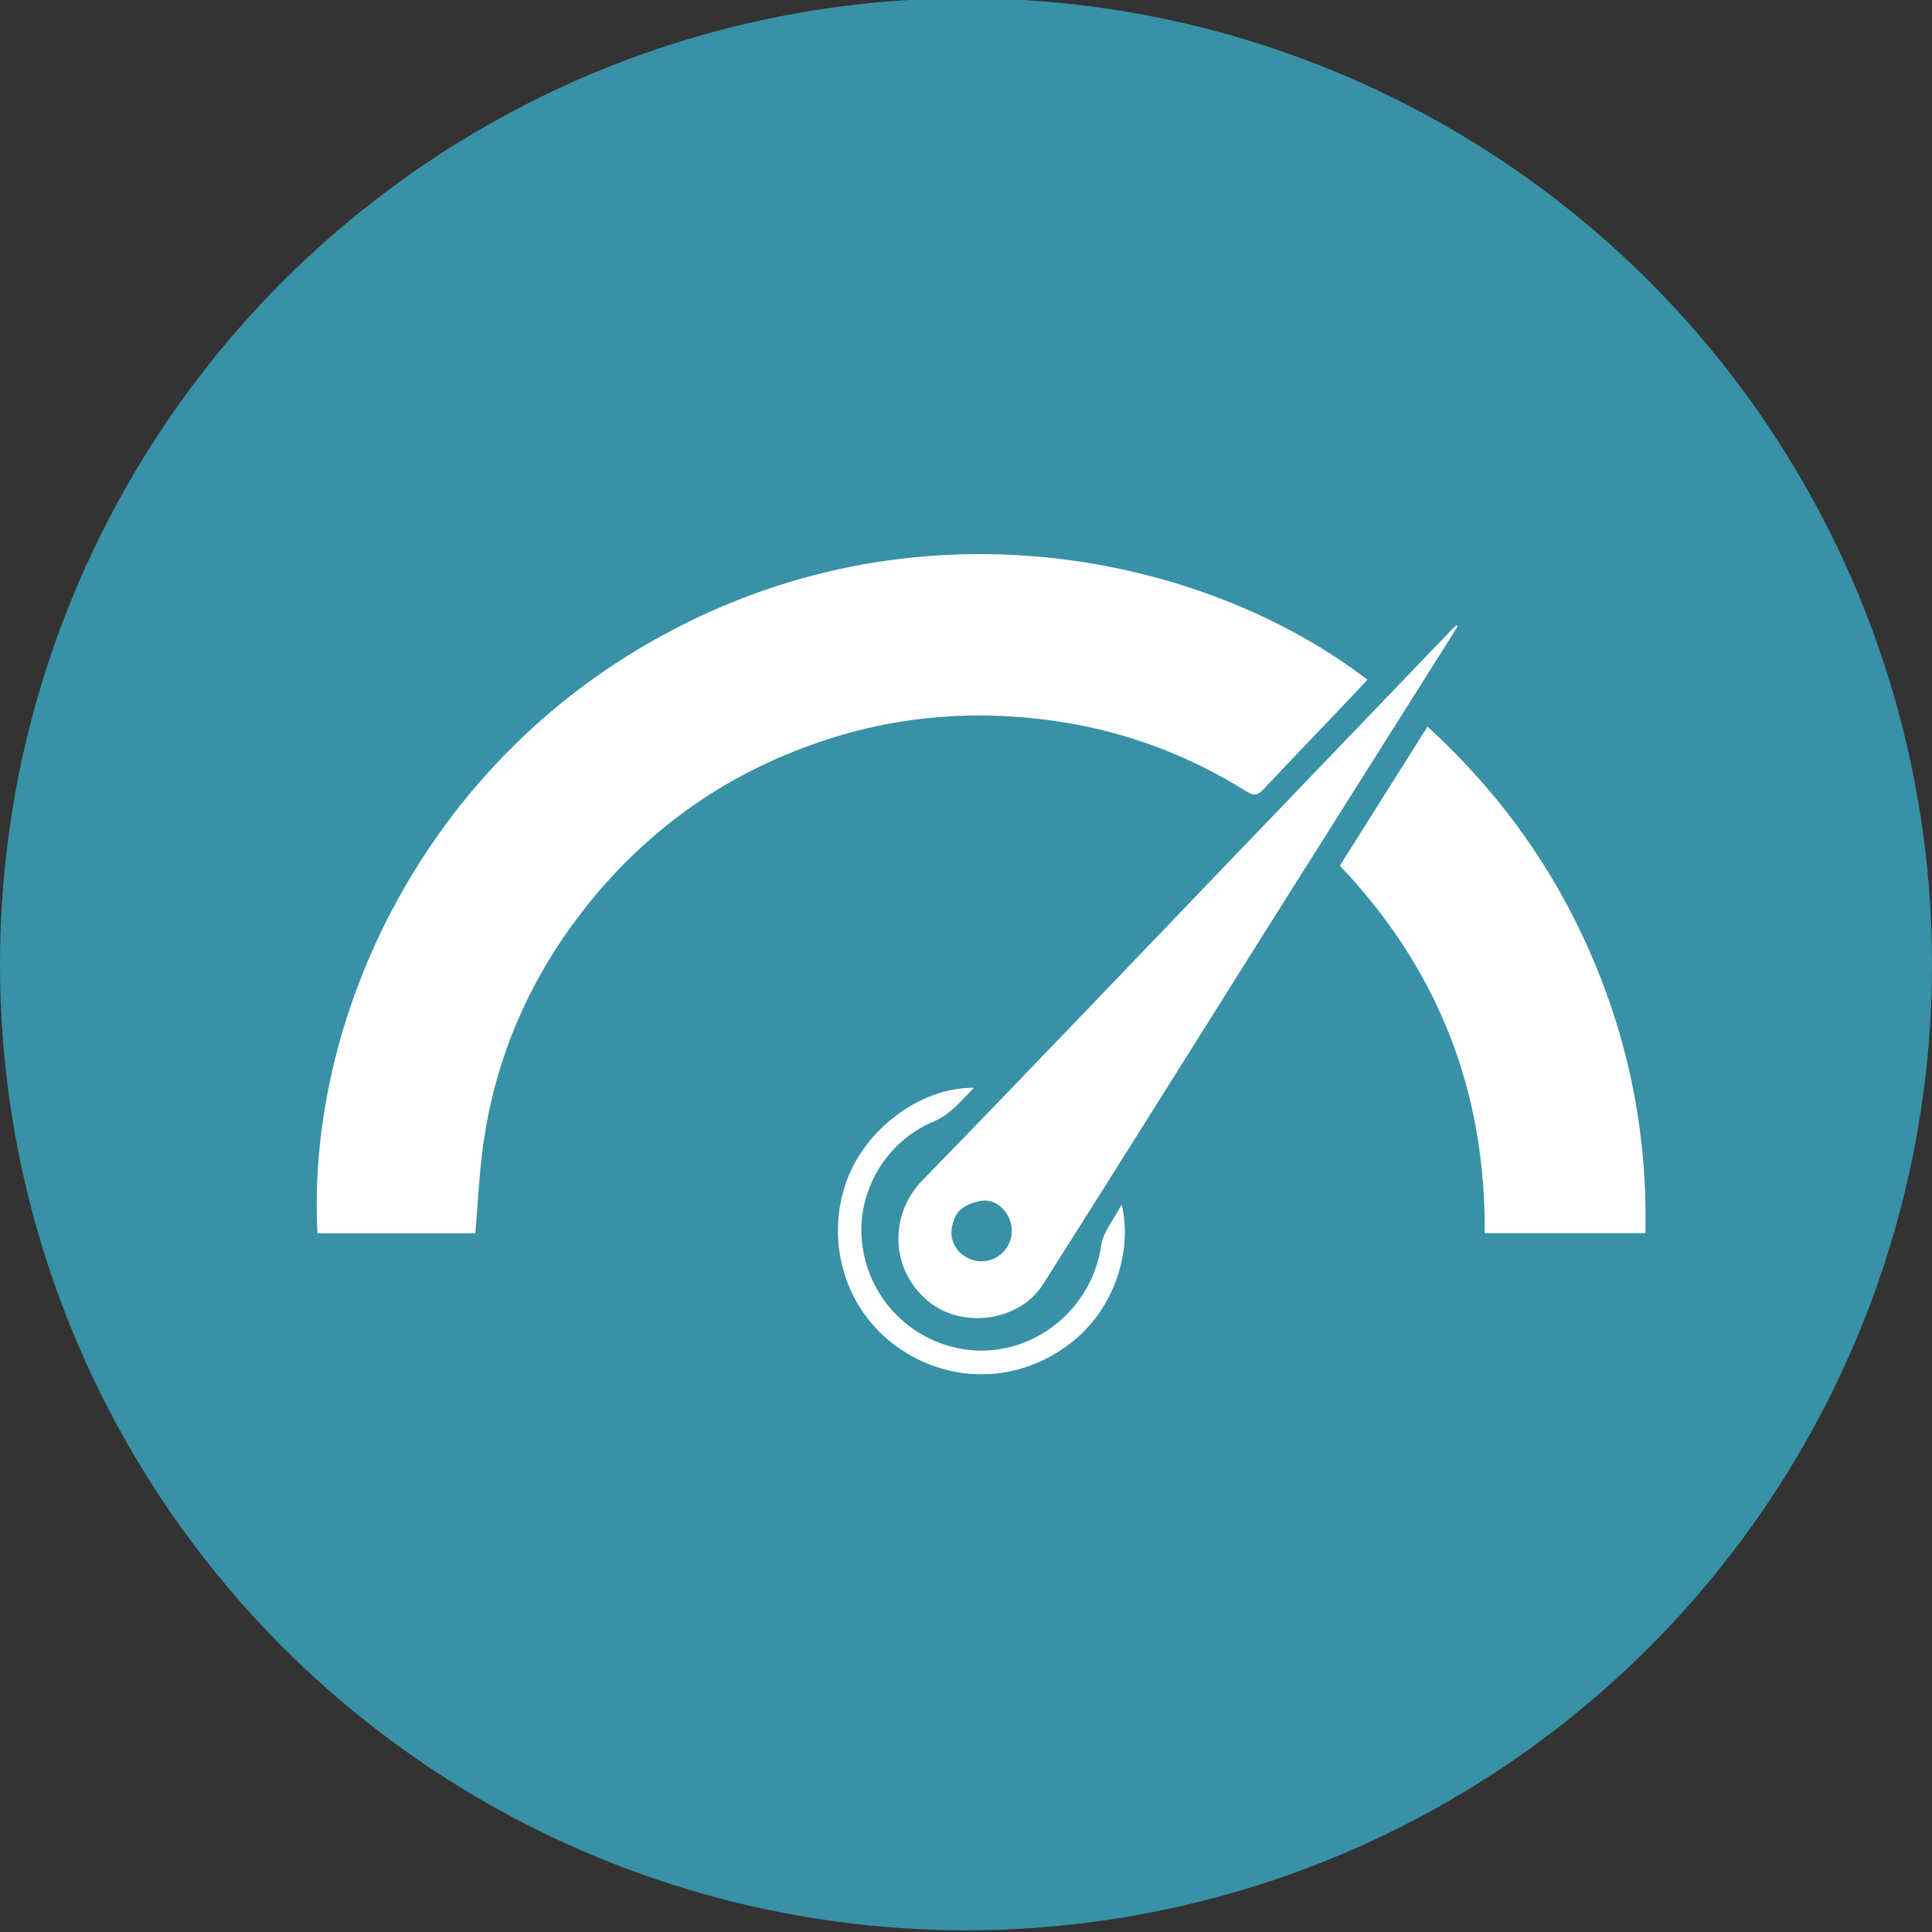<?xml version="1.0" encoding="utf-8"?>
<!-- Generator: Adobe Illustrator 26.0.1, SVG Export Plug-In . SVG Version: 6.00 Build 0)  -->
<svg version="1.1" xmlns="http://www.w3.org/2000/svg" xmlns:xlink="http://www.w3.org/1999/xlink" x="0px" y="0px"
	 viewBox="0 0 194 194" style="enable-background:new 0 0 194 194;" xml:space="preserve">
<rect x="0" y="0" width="194" height="194" fill="#333333" stroke="none"/>
<style type="text/css">
	.st0{fill:#7FC8F8;}
	.st1{fill:#FFFFFF;}
	.st2{fill:#9FD356;}
	.st3{fill:#C490D1;}
	.st4{fill:#3891A6;}
	.st5{fill:#F7A9A8;}
	.st6{display:none;}
	.st7{fill:#B8336A;}
	.st8{fill:#5C946E;}
	.st9{fill:#A0DDE6;}
	.st10{fill:#D1D646;}
	.st11{fill:#3C91E6;}
	.st12{fill:#F97068;}
	.st13{fill:#212738;}
</style>
<g id="Protein">
</g>
<g id="Drycker">
</g>
<g id="Bars">
</g>
<g id="Prestationshöjare">
	<g>
		<circle class="st4" cx="97" cy="96.83" r="97"/>
		<g>
			<g>
				<path class="st1" d="M47.73,123.84c-5.23,0-10.54,0-15.85,0c-1.12-20.74,9.87-45.88,33.4-59.35
					c26.56-15.21,55.79-8.73,72.03,3.77c-1.09,1.15-2.16,2.3-3.25,3.44c-2.4,2.52-4.82,5.03-7.2,7.57
					c-0.54,0.58-0.93,0.69-1.66,0.23c-5.81-3.65-12.11-6.02-18.9-7.05c-8.12-1.22-16.1-0.63-23.9,2.02
					c-9.65,3.27-17.6,8.94-23.86,16.98c-5.46,7.02-8.87,14.93-10.05,23.75C48.11,118.03,47.98,120.88,47.73,123.84z"/>
				<path class="st1" d="M165.22,123.83c-5.4,0-10.71,0-16.14,0c0.13-14.22-4.67-26.53-14.54-36.9c2.92-4.63,5.82-9.25,8.8-13.97
					c6.52,5.97,11.68,12.82,15.43,20.71C163.29,103.19,165.46,113.23,165.22,123.83z"/>
				<path class="st1" d="M146.37,62.9c-6.4,10.14-12.8,20.28-19.2,30.43c-4.28,6.8-8.55,13.61-12.83,20.42
					c-3.2,5.09-6.41,10.18-9.63,15.25c-2.28,3.6-7.89,4.45-11.27,1.84c-4.09-3.14-4.22-8.84-0.81-12.33
					c9.79-10.04,19.46-20.19,29.17-30.31c8-8.33,16-16.67,24-25c0.15-0.15,0.31-0.29,0.46-0.43
					C146.3,62.82,146.34,62.86,146.37,62.9z M101.6,123.57c-0.01-1.63-1.36-3.15-2.89-3.01c-0.81,0.07-1.73,0.42-2.31,0.96
					c-0.51,0.47-0.81,1.37-0.86,2.1c-0.1,1.66,1.34,3.02,2.99,3.03C100.23,126.66,101.61,125.28,101.6,123.57z"/>
				<path class="st1" d="M97.8,109.23c-1.34,1.35-2.36,2.68-4.08,3.4c-4.82,2.02-7.73,7.11-7.16,12.15
					c0.59,5.27,4.43,9.5,9.59,10.59c6.79,1.43,13.43-3.4,14.42-10.3c0.2-1.36,1.27-2.6,2.06-4.12c1.11,4.62-0.68,10.5-5.15,13.94
					c-5.22,4.03-12.1,4.14-17.41,0.34c-5.09-3.64-7.18-10.24-5.18-16.3C86.69,113.5,92.36,109.16,97.8,109.23z"/>
			</g>
		</g>
	</g>
</g>
<g id="Kreatin">
</g>
<g id="Gainer">
</g>
<g id="Återhämtning">
</g>
<g id="Vitaminer">
</g>
<g id="Måltidsersättning">
</g>
<g id="Värk">
</g>
<g id="Fettförbränning">
</g>
<g id="övrigt">
</g>
</svg>
